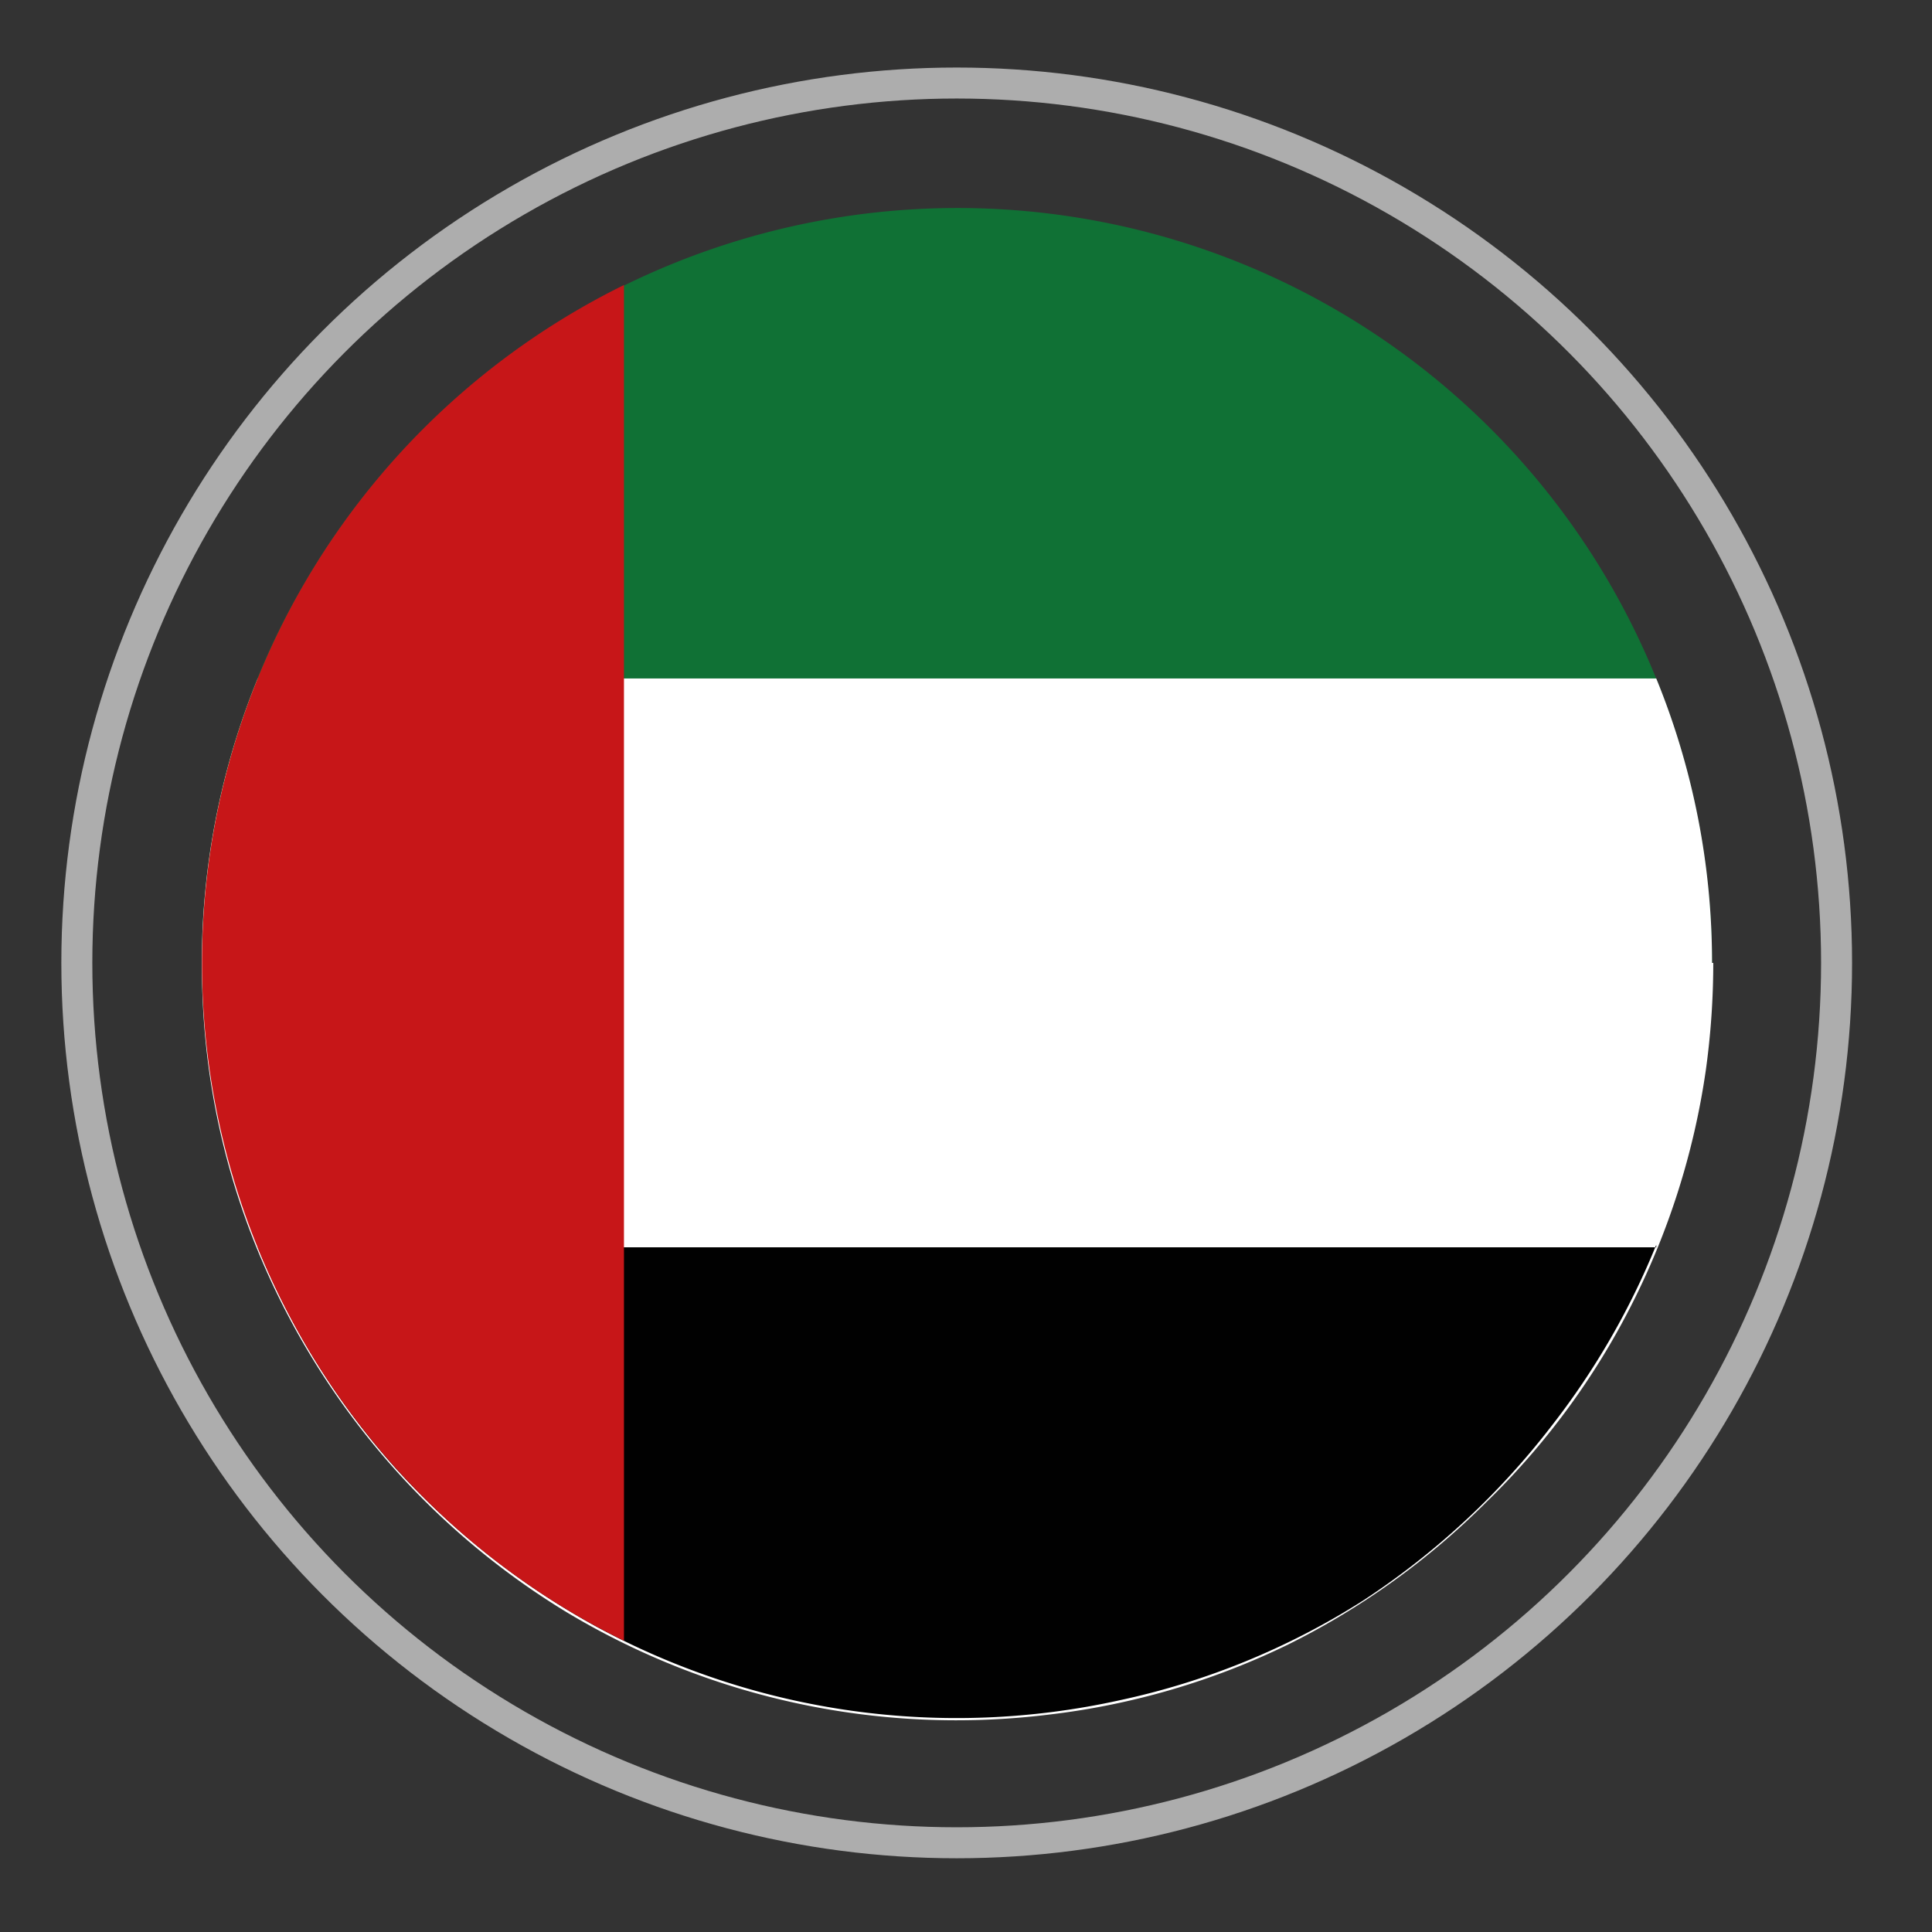 <svg id="Layer_1" data-name="Layer 1" xmlns="http://www.w3.org/2000/svg" viewBox="0 0 31.18 31.18"><rect x="0" y="0" width="31.18" height="31.18" fill="#333333" stroke="none"/><defs><style>.cls-1{opacity:0.6;}.cls-2{fill:none;stroke:#fff;stroke-width:0.5px;}.cls-3{fill:#107135;}.cls-4{fill:#fff;}.cls-5{fill:#010101;}.cls-6{fill:#c71618;}</style></defs><title>UAE</title><g class="cls-1"><circle class="cls-2" cx="15.44" cy="15.54" r="14.2"/></g><path class="cls-3" d="M27.63,15.54a12.25,12.25,0,0,0-.68-4A12.16,12.16,0,0,0,18.6,3.77,12.2,12.2,0,0,0,4.84,9.54a12,12,0,0,0-1.37,3.73,12.24,12.24,0,0,0-.07,4.14A12.07,12.07,0,0,0,4.65,21.2a12.21,12.21,0,0,0,5.58,5.36,12.28,12.28,0,0,0,3.86,1.09,12.42,12.42,0,0,0,4.12-.24,11.88,11.88,0,0,0,3.66-1.52A12.14,12.14,0,0,0,27.62,16c0-.14,0-.28,0-.42"/><path class="cls-4" d="M27.63,15.54a12.11,12.11,0,0,0-.9-4.59H4.16a12.15,12.15,0,0,0-.89,5.16,12,12,0,0,0,.86,4,12.3,12.3,0,0,0,5,5.9,12.21,12.21,0,0,0,7.81,1.66,12,12,0,0,0,3.85-1.13A12.19,12.19,0,0,0,24,24.23a12,12,0,0,0,2.32-3.15,12.2,12.2,0,0,0,1.21-3.81,12.58,12.58,0,0,0,.12-1.73"/><path class="cls-5" d="M26.73,20.13H4.16a12.23,12.23,0,0,0,2.21,3.55,12.43,12.43,0,0,0,3.27,2.58,12.19,12.19,0,0,0,8.43,1.18A12,12,0,0,0,22,25.83,12.42,12.42,0,0,0,25.05,23a12.24,12.24,0,0,0,1.68-2.91"/><path class="cls-6" d="M3.26,15.54a12.19,12.19,0,0,0,6.81,10.94V4.6A12.2,12.2,0,0,0,3.26,15.54"/></svg>